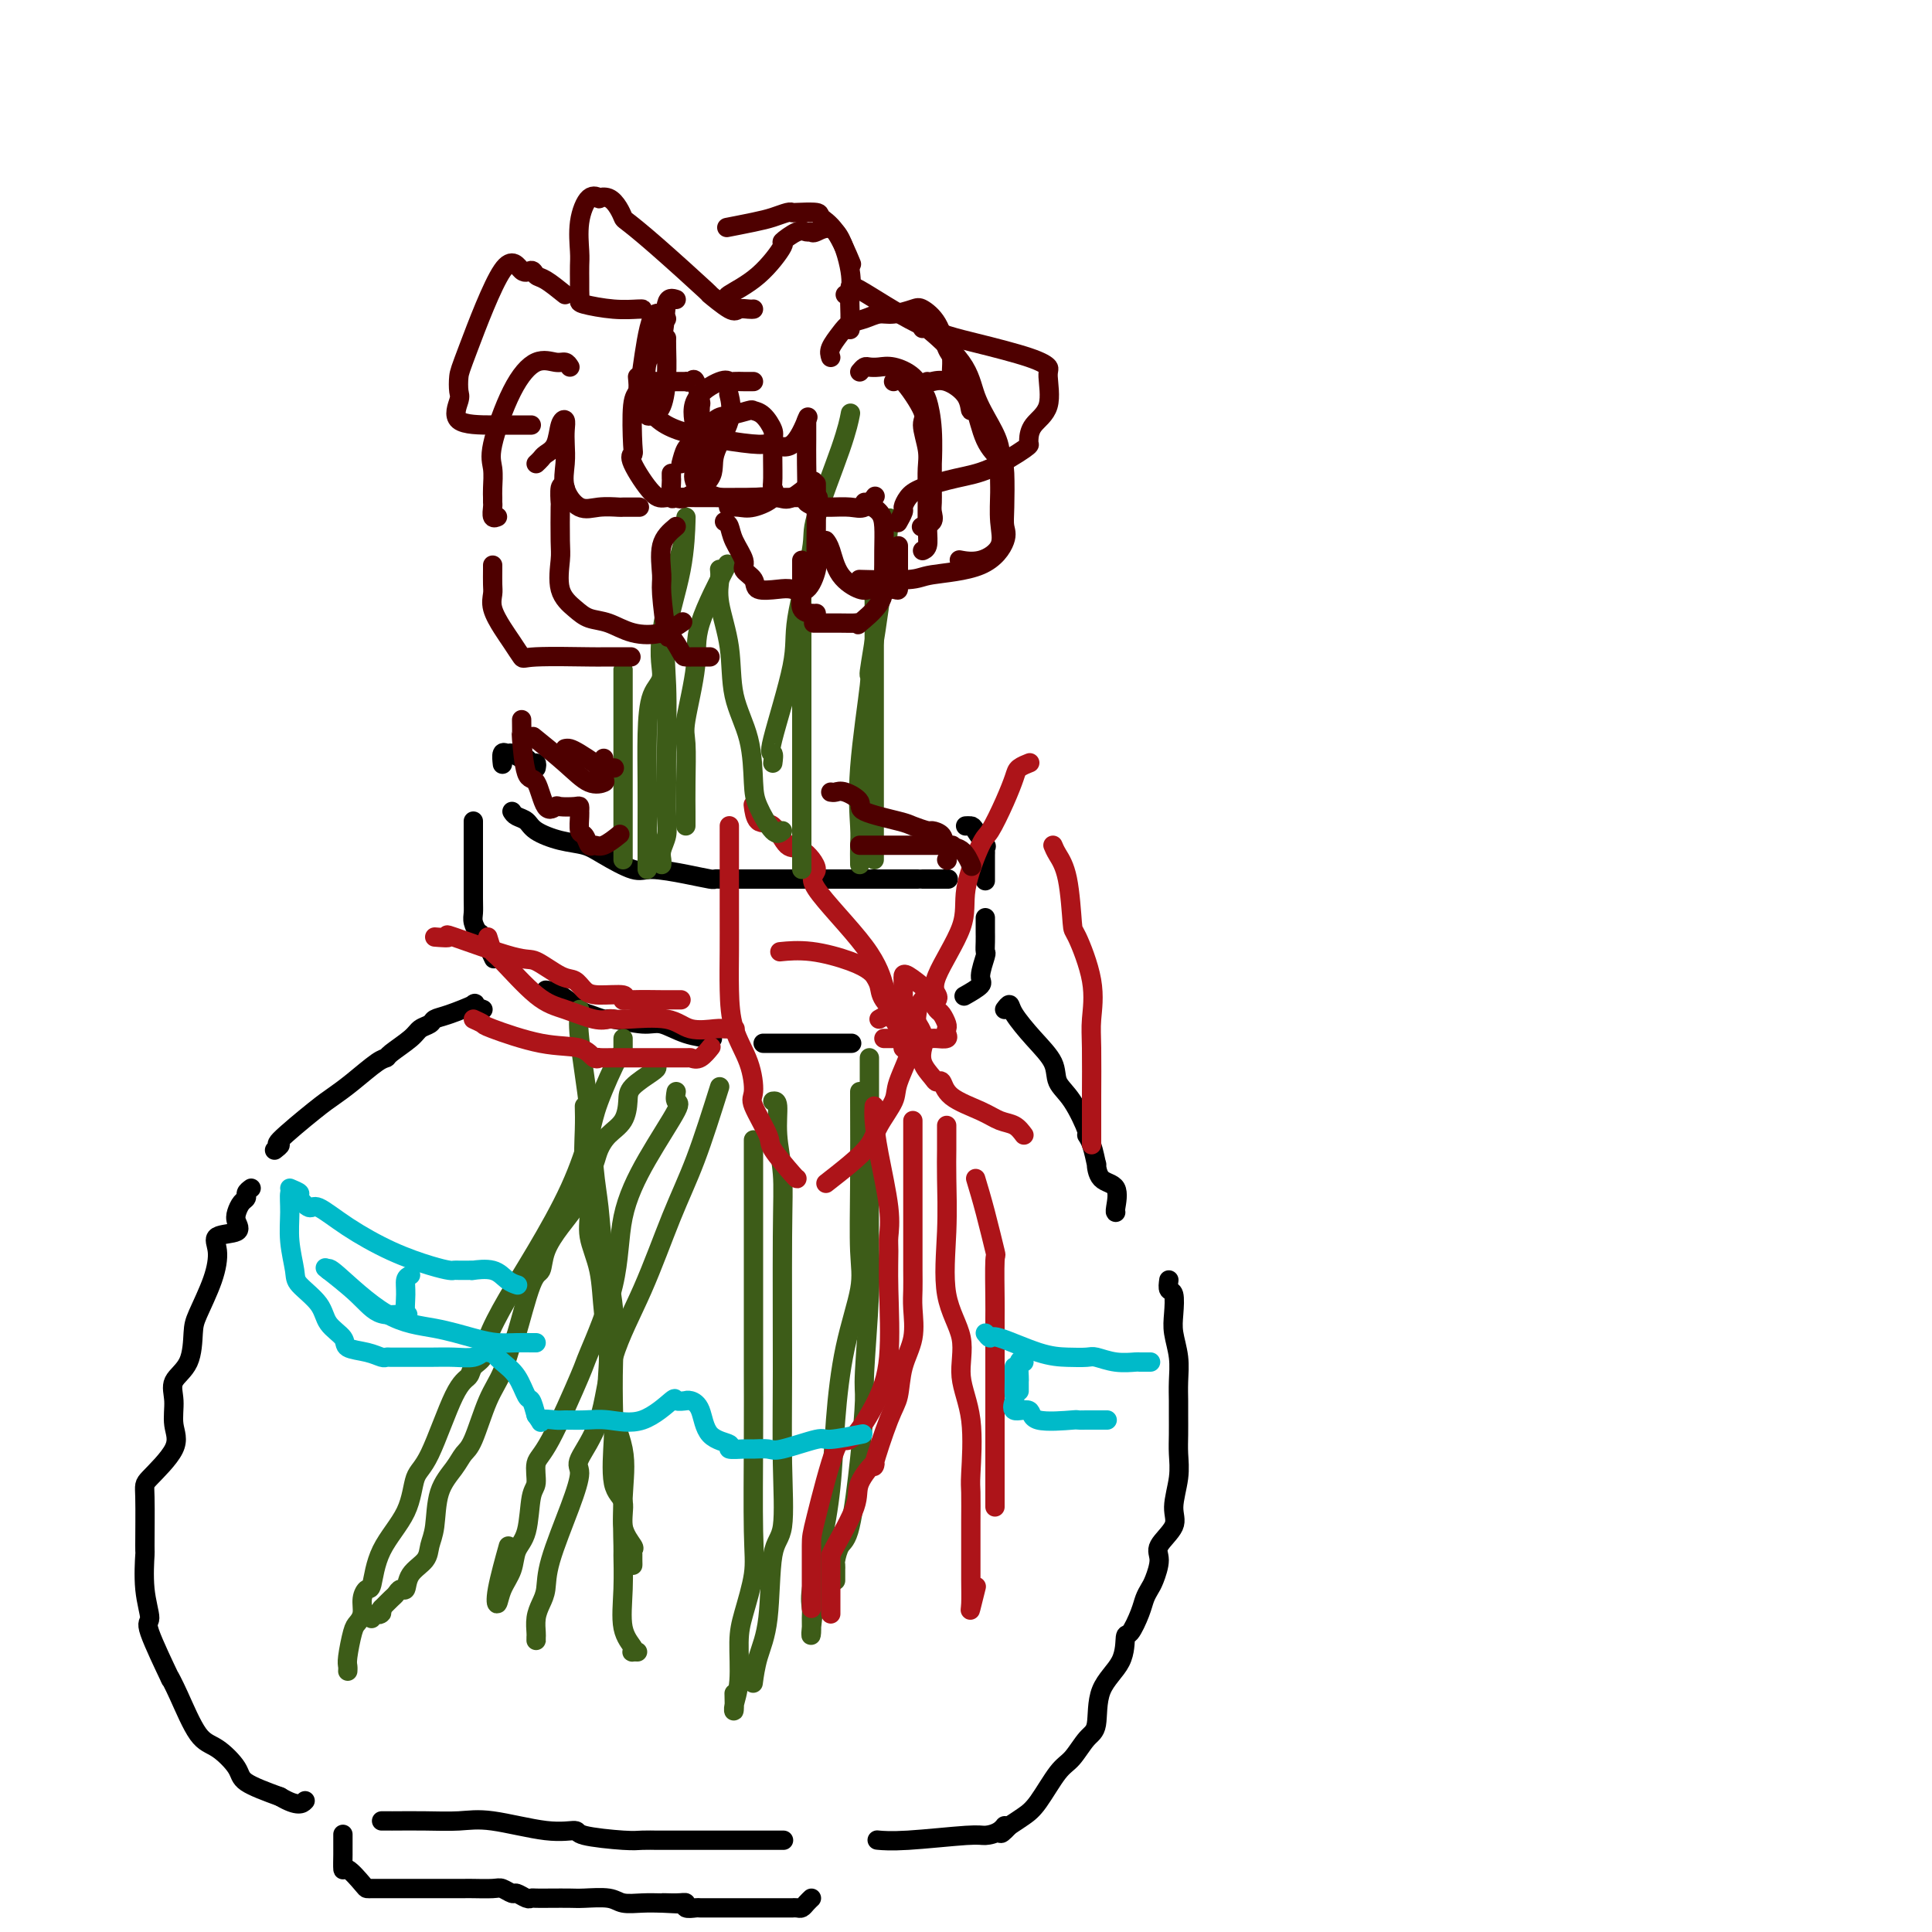 <svg viewBox='0 0 400 400' version='1.1' xmlns='http://www.w3.org/2000/svg' xmlns:xlink='http://www.w3.org/1999/xlink'><g fill='none' stroke='#000000' stroke-width='4' stroke-linecap='round' stroke-linejoin='round'><path d='M111,159c0.087,-0.455 0.174,-0.911 0,-1c-0.174,-0.089 -0.610,0.187 -1,0c-0.390,-0.187 -0.735,-0.837 -1,-1c-0.265,-0.163 -0.449,0.160 -1,0c-0.551,-0.160 -1.468,-0.802 -2,-1c-0.532,-0.198 -0.679,0.050 -1,0c-0.321,-0.050 -0.817,-0.398 -1,0c-0.183,0.398 -0.052,1.542 0,2c0.052,0.458 0.026,0.229 0,0'/><path d='M106,168c0.226,0.355 0.451,0.711 1,1c0.549,0.289 1.421,0.513 2,1c0.579,0.487 0.865,1.238 2,2c1.135,0.762 3.119,1.534 5,2c1.881,0.466 3.660,0.625 5,1c1.340,0.375 2.240,0.966 4,2c1.760,1.034 4.380,2.512 6,3c1.620,0.488 2.240,-0.013 4,0c1.760,0.013 4.659,0.539 7,1c2.341,0.461 4.125,0.855 5,1c0.875,0.145 0.840,0.039 1,0c0.160,-0.039 0.515,-0.010 2,0c1.485,0.010 4.100,0.003 6,0c1.900,-0.003 3.086,-0.001 4,0c0.914,0.001 1.555,0.000 4,0c2.445,-0.000 6.694,-0.000 10,0c3.306,0.000 5.670,0.000 8,0c2.330,-0.000 4.627,-0.000 6,0c1.373,0.000 1.821,0.000 2,0c0.179,-0.000 0.090,-0.000 0,0'/><path d='M191,182c0.511,0.000 1.022,0.000 2,0c0.978,0.000 2.422,0.000 3,0c0.578,0.000 0.289,0.000 0,0'/><path d='M204,182c0.000,0.316 0.000,0.632 0,0c-0.000,-0.632 -0.001,-2.212 0,-3c0.001,-0.788 0.002,-0.783 0,-1c-0.002,-0.217 -0.007,-0.657 0,-1c0.007,-0.343 0.027,-0.589 0,-1c-0.027,-0.411 -0.102,-0.986 0,-1c0.102,-0.014 0.381,0.532 0,0c-0.381,-0.532 -1.423,-2.143 -2,-3c-0.577,-0.857 -0.691,-0.962 -1,-1c-0.309,-0.038 -0.814,-0.010 -1,0c-0.186,0.010 -0.053,0.003 0,0c0.053,-0.003 0.027,-0.001 0,0'/><path d='M98,170c0.000,0.493 0.000,0.985 0,2c-0.000,1.015 -0.000,2.551 0,3c0.000,0.449 0.000,-0.189 0,0c-0.000,0.189 -0.001,1.205 0,2c0.001,0.795 0.004,1.369 0,3c-0.004,1.631 -0.013,4.318 0,6c0.013,1.682 0.049,2.361 0,3c-0.049,0.639 -0.185,1.240 0,2c0.185,0.760 0.689,1.678 1,2c0.311,0.322 0.430,0.048 1,1c0.570,0.952 1.591,3.129 2,4c0.409,0.871 0.204,0.435 0,0'/><path d='M204,190c0.001,0.777 0.001,1.553 0,2c-0.001,0.447 -0.005,0.564 0,1c0.005,0.436 0.018,1.190 0,2c-0.018,0.810 -0.069,1.674 0,2c0.069,0.326 0.256,0.112 0,1c-0.256,0.888 -0.955,2.877 -1,4c-0.045,1.123 0.565,1.379 0,2c-0.565,0.621 -2.304,1.606 -3,2c-0.696,0.394 -0.348,0.197 0,0'/><path d='M113,205c0.853,0.104 1.705,0.209 3,1c1.295,0.791 3.032,2.269 4,3c0.968,0.731 1.167,0.716 2,1c0.833,0.284 2.300,0.867 3,1c0.700,0.133 0.633,-0.185 2,0c1.367,0.185 4.167,0.873 6,1c1.833,0.127 2.697,-0.306 4,0c1.303,0.306 3.043,1.352 5,2c1.957,0.648 4.131,0.900 5,1c0.869,0.100 0.435,0.050 0,0'/><path d='M158,216c0.253,0.000 0.505,0.000 1,0c0.495,0.000 1.231,0.000 2,0c0.769,-0.000 1.571,0.000 2,0c0.429,0.000 0.485,0.000 1,0c0.515,0.000 1.487,0.000 2,0c0.513,0.000 0.565,0.000 1,0c0.435,0.000 1.252,0.000 2,0c0.748,0.000 1.427,0.000 2,0c0.573,0.000 1.039,0.000 2,0c0.961,0.000 2.417,0.000 3,0c0.583,0.000 0.291,0.000 0,0'/><path d='M100,209c-0.974,-0.368 -1.948,-0.737 -2,-1c-0.052,-0.263 0.817,-0.422 0,0c-0.817,0.422 -3.319,1.424 -5,2c-1.681,0.576 -2.542,0.725 -3,1c-0.458,0.275 -0.514,0.676 -1,1c-0.486,0.324 -1.402,0.571 -2,1c-0.598,0.429 -0.880,1.042 -2,2c-1.120,0.958 -3.080,2.263 -4,3c-0.920,0.737 -0.801,0.907 -1,1c-0.199,0.093 -0.717,0.110 -2,1c-1.283,0.890 -3.330,2.654 -5,4c-1.670,1.346 -2.963,2.273 -4,3c-1.037,0.727 -1.819,1.253 -4,3c-2.181,1.747 -5.760,4.716 -7,6c-1.240,1.284 -0.142,0.884 0,1c0.142,0.116 -0.674,0.747 -1,1c-0.326,0.253 -0.163,0.126 0,0'/><path d='M52,246c-0.445,0.327 -0.891,0.654 -1,1c-0.109,0.346 0.118,0.713 0,1c-0.118,0.287 -0.583,0.496 -1,1c-0.417,0.504 -0.787,1.305 -1,2c-0.213,0.695 -0.268,1.285 0,2c0.268,0.715 0.860,1.557 0,2c-0.860,0.443 -3.173,0.489 -4,1c-0.827,0.511 -0.170,1.487 0,3c0.170,1.513 -0.148,3.563 -1,6c-0.852,2.437 -2.238,5.263 -3,7c-0.762,1.737 -0.899,2.386 -1,4c-0.101,1.614 -0.166,4.193 -1,6c-0.834,1.807 -2.438,2.841 -3,4c-0.562,1.159 -0.084,2.441 0,4c0.084,1.559 -0.226,3.393 0,5c0.226,1.607 0.989,2.985 0,5c-0.989,2.015 -3.730,4.665 -5,6c-1.270,1.335 -1.067,1.353 -1,4c0.067,2.647 -0.000,7.923 0,10c0.000,2.077 0.068,0.955 0,2c-0.068,1.045 -0.272,4.256 0,7c0.272,2.744 1.019,5.020 1,6c-0.019,0.980 -0.806,0.665 0,3c0.806,2.335 3.204,7.320 4,9c0.796,1.680 -0.011,0.057 0,0c0.011,-0.057 0.839,1.454 2,4c1.161,2.546 2.657,6.127 4,8c1.343,1.873 2.535,2.038 4,3c1.465,0.962 3.202,2.721 4,4c0.798,1.279 0.657,2.080 2,3c1.343,0.920 4.172,1.960 7,3'/><path d='M58,372c3.756,2.244 4.644,1.356 5,1c0.356,-0.356 0.178,-0.178 0,0'/><path d='M208,209c0.399,-0.531 0.798,-1.062 1,-1c0.202,0.062 0.206,0.716 1,2c0.794,1.284 2.378,3.199 4,5c1.622,1.801 3.281,3.487 4,5c0.719,1.513 0.497,2.854 1,4c0.503,1.146 1.732,2.099 3,4c1.268,1.901 2.574,4.752 3,6c0.426,1.248 -0.029,0.895 0,1c0.029,0.105 0.541,0.669 1,2c0.459,1.331 0.865,3.428 1,4c0.135,0.572 -0.002,-0.383 0,0c0.002,0.383 0.144,2.103 1,3c0.856,0.897 2.425,0.973 3,2c0.575,1.027 0.155,3.007 0,4c-0.155,0.993 -0.044,0.998 0,1c0.044,0.002 0.022,0.001 0,0'/><path d='M242,265c-0.111,0.829 -0.222,1.659 0,2c0.222,0.341 0.777,0.194 1,1c0.223,0.806 0.112,2.565 0,4c-0.112,1.435 -0.226,2.547 0,4c0.226,1.453 0.793,3.249 1,5c0.207,1.751 0.055,3.458 0,5c-0.055,1.542 -0.014,2.921 0,4c0.014,1.079 -0.001,1.860 0,3c0.001,1.140 0.017,2.639 0,4c-0.017,1.361 -0.069,2.584 0,4c0.069,1.416 0.258,3.024 0,5c-0.258,1.976 -0.962,4.319 -1,6c-0.038,1.681 0.589,2.702 0,4c-0.589,1.298 -2.396,2.875 -3,4c-0.604,1.125 -0.006,1.797 0,3c0.006,1.203 -0.579,2.936 -1,4c-0.421,1.064 -0.677,1.458 -1,2c-0.323,0.542 -0.713,1.232 -1,2c-0.287,0.768 -0.469,1.616 -1,3c-0.531,1.384 -1.409,3.306 -2,4c-0.591,0.694 -0.896,0.162 -1,1c-0.104,0.838 -0.009,3.047 -1,5c-0.991,1.953 -3.068,3.650 -4,6c-0.932,2.350 -0.717,5.354 -1,7c-0.283,1.646 -1.062,1.936 -2,3c-0.938,1.064 -2.036,2.904 -3,4c-0.964,1.096 -1.794,1.448 -3,3c-1.206,1.552 -2.786,4.302 -4,6c-1.214,1.698 -2.061,2.342 -3,3c-0.939,0.658 -1.969,1.329 -3,2'/><path d='M209,378c-2.994,3.205 -1.479,0.719 -1,0c0.479,-0.719 -0.079,0.329 -1,1c-0.921,0.671 -2.205,0.964 -3,1c-0.795,0.036 -1.100,-0.186 -4,0c-2.900,0.186 -8.396,0.781 -12,1c-3.604,0.219 -5.315,0.063 -6,0c-0.685,-0.063 -0.342,-0.031 0,0'/><path d='M79,377c0.304,0.000 0.607,0.001 1,0c0.393,-0.001 0.875,-0.002 1,0c0.125,0.002 -0.107,0.008 1,0c1.107,-0.008 3.551,-0.031 6,0c2.449,0.031 4.901,0.116 7,0c2.099,-0.116 3.843,-0.434 7,0c3.157,0.434 7.726,1.619 11,2c3.274,0.381 5.252,-0.041 6,0c0.748,0.041 0.267,0.547 2,1c1.733,0.453 5.681,0.853 8,1c2.319,0.147 3.010,0.039 4,0c0.990,-0.039 2.278,-0.011 3,0c0.722,0.011 0.878,0.003 2,0c1.122,-0.003 3.211,-0.001 5,0c1.789,0.001 3.279,0.000 5,0c1.721,-0.000 3.675,-0.000 5,0c1.325,0.000 2.023,0.000 3,0c0.977,-0.000 2.234,-0.000 3,0c0.766,0.000 1.040,0.000 1,0c-0.040,-0.000 -0.395,-0.000 0,0c0.395,0.000 1.542,0.000 2,0c0.458,-0.000 0.229,-0.000 0,0'/><path d='M71,380c-0.000,-0.197 -0.000,-0.395 0,0c0.000,0.395 0.001,1.381 0,2c-0.001,0.619 -0.004,0.870 0,1c0.004,0.130 0.014,0.140 0,1c-0.014,0.860 -0.054,2.570 0,3c0.054,0.430 0.201,-0.421 1,0c0.799,0.421 2.250,2.113 3,3c0.750,0.887 0.798,0.970 1,1c0.202,0.030 0.558,0.008 1,0c0.442,-0.008 0.970,-0.002 2,0c1.030,0.002 2.563,0.000 4,0c1.437,-0.000 2.777,0.000 4,0c1.223,-0.000 2.330,-0.001 4,0c1.670,0.001 3.905,0.004 5,0c1.095,-0.004 1.052,-0.016 2,0c0.948,0.016 2.888,0.061 4,0c1.112,-0.061 1.398,-0.226 2,0c0.602,0.226 1.522,0.845 2,1c0.478,0.155 0.514,-0.155 1,0c0.486,0.155 1.422,0.773 2,1c0.578,0.227 0.799,0.061 1,0c0.201,-0.061 0.382,-0.017 1,0c0.618,0.017 1.673,0.008 3,0c1.327,-0.008 2.928,-0.016 4,0c1.072,0.016 1.616,0.057 3,0c1.384,-0.057 3.608,-0.211 5,0c1.392,0.211 1.952,0.788 3,1c1.048,0.212 2.585,0.061 4,0c1.415,-0.061 2.707,-0.030 4,0'/><path d='M137,394c9.112,0.460 2.894,0.109 1,0c-1.894,-0.109 0.538,0.023 2,0c1.462,-0.023 1.954,-0.202 2,0c0.046,0.202 -0.355,0.786 0,1c0.355,0.214 1.466,0.057 2,0c0.534,-0.057 0.490,-0.015 1,0c0.510,0.015 1.572,0.004 2,0c0.428,-0.004 0.222,-0.001 1,0c0.778,0.001 2.541,0.000 3,0c0.459,-0.000 -0.387,-0.000 0,0c0.387,0.000 2.006,0.000 3,0c0.994,-0.000 1.364,-0.000 2,0c0.636,0.000 1.537,-0.000 2,0c0.463,0.000 0.487,0.000 1,0c0.513,-0.000 1.513,-0.000 2,0c0.487,0.000 0.459,0.001 1,0c0.541,-0.001 1.650,-0.003 2,0c0.350,0.003 -0.060,0.011 0,0c0.060,-0.011 0.591,-0.042 1,0c0.409,0.042 0.697,0.155 1,0c0.303,-0.155 0.620,-0.580 1,-1c0.380,-0.420 0.823,-0.834 1,-1c0.177,-0.166 0.089,-0.083 0,0'/></g>
<g fill='none' stroke='#3D5C18' stroke-width='4' stroke-linecap='round' stroke-linejoin='round'><path d='M129,215c0.003,1.389 0.005,2.777 0,3c-0.005,0.223 -0.019,-0.720 -1,1c-0.981,1.720 -2.929,6.102 -4,9c-1.071,2.898 -1.264,4.312 -2,7c-0.736,2.688 -2.013,6.649 -4,11c-1.987,4.351 -4.683,9.091 -7,13c-2.317,3.909 -4.255,6.987 -6,10c-1.745,3.013 -3.298,5.960 -4,8c-0.702,2.040 -0.554,3.173 -1,4c-0.446,0.827 -1.485,1.348 -2,2c-0.515,0.652 -0.505,1.435 -1,2c-0.495,0.565 -1.495,0.913 -3,4c-1.505,3.087 -3.517,8.912 -5,12c-1.483,3.088 -2.439,3.439 -3,5c-0.561,1.561 -0.729,4.332 -2,7c-1.271,2.668 -3.646,5.232 -5,8c-1.354,2.768 -1.686,5.739 -2,7c-0.314,1.261 -0.609,0.810 -1,1c-0.391,0.190 -0.879,1.021 -1,2c-0.121,0.979 0.125,2.108 0,3c-0.125,0.892 -0.622,1.549 -1,2c-0.378,0.451 -0.637,0.695 -1,2c-0.363,1.305 -0.829,3.669 -1,5c-0.171,1.331 -0.046,1.628 0,2c0.046,0.372 0.013,0.821 0,1c-0.013,0.179 -0.007,0.090 0,0'/><path d='M136,221c0.003,0.146 0.005,0.293 -1,1c-1.005,0.707 -3.019,1.975 -4,3c-0.981,1.025 -0.930,1.809 -1,3c-0.070,1.191 -0.259,2.790 -1,4c-0.741,1.210 -2.032,2.031 -3,3c-0.968,0.969 -1.613,2.085 -2,3c-0.387,0.915 -0.517,1.629 -1,3c-0.483,1.371 -1.319,3.397 -2,5c-0.681,1.603 -1.206,2.781 -2,4c-0.794,1.219 -1.855,2.479 -3,4c-1.145,1.521 -2.372,3.303 -3,5c-0.628,1.697 -0.657,3.311 -1,4c-0.343,0.689 -1.001,0.455 -2,3c-0.999,2.545 -2.340,7.869 -3,10c-0.660,2.131 -0.638,1.070 -1,2c-0.362,0.930 -1.107,3.851 -2,6c-0.893,2.149 -1.935,3.527 -3,6c-1.065,2.473 -2.155,6.041 -3,8c-0.845,1.959 -1.445,2.310 -2,3c-0.555,0.690 -1.064,1.721 -2,3c-0.936,1.279 -2.300,2.806 -3,5c-0.700,2.194 -0.737,5.055 -1,7c-0.263,1.945 -0.753,2.976 -1,4c-0.247,1.024 -0.251,2.043 -1,3c-0.749,0.957 -2.241,1.852 -3,3c-0.759,1.148 -0.783,2.548 -1,3c-0.217,0.452 -0.625,-0.044 -1,0c-0.375,0.044 -0.716,0.627 -1,1c-0.284,0.373 -0.510,0.535 -1,1c-0.490,0.465 -1.245,1.232 -2,2'/><path d='M79,333c-1.348,1.789 -0.217,1.263 0,1c0.217,-0.263 -0.480,-0.263 -1,0c-0.520,0.263 -0.863,0.789 -1,1c-0.137,0.211 -0.069,0.105 0,0'/><path d='M120,209c0.054,0.228 0.109,0.455 0,1c-0.109,0.545 -0.381,1.406 0,5c0.381,3.594 1.416,9.920 2,15c0.584,5.080 0.717,8.913 1,12c0.283,3.087 0.717,5.428 1,8c0.283,2.572 0.416,5.375 1,9c0.584,3.625 1.618,8.070 2,12c0.382,3.930 0.110,7.344 0,11c-0.110,3.656 -0.060,7.555 0,10c0.060,2.445 0.129,3.436 0,6c-0.129,2.564 -0.455,6.699 0,9c0.455,2.301 1.691,2.766 2,4c0.309,1.234 -0.310,3.236 0,5c0.310,1.764 1.547,3.288 2,4c0.453,0.712 0.121,0.611 0,1c-0.121,0.389 -0.033,1.269 0,2c0.033,0.731 0.009,1.312 0,1c-0.009,-0.312 -0.003,-1.518 0,-2c0.003,-0.482 0.001,-0.241 0,0'/><path d='M121,229c0.034,1.412 0.069,2.825 0,5c-0.069,2.175 -0.240,5.114 0,8c0.240,2.886 0.892,5.721 1,8c0.108,2.279 -0.328,4.002 0,6c0.328,1.998 1.420,4.271 2,7c0.580,2.729 0.649,5.914 1,9c0.351,3.086 0.984,6.072 1,9c0.016,2.928 -0.584,5.799 0,9c0.584,3.201 2.353,6.734 3,10c0.647,3.266 0.171,6.267 0,10c-0.171,3.733 -0.038,8.198 0,10c0.038,1.802 -0.018,0.942 0,2c0.018,1.058 0.109,4.035 0,7c-0.109,2.965 -0.418,5.919 0,8c0.418,2.081 1.562,3.290 2,4c0.438,0.710 0.169,0.922 0,1c-0.169,0.078 -0.238,0.021 0,0c0.238,-0.021 0.782,-0.006 1,0c0.218,0.006 0.109,0.003 0,0'/><path d='M140,226c-0.143,0.847 -0.286,1.695 0,2c0.286,0.305 1.001,0.069 0,2c-1.001,1.931 -3.717,6.030 -6,10c-2.283,3.970 -4.134,7.813 -5,12c-0.866,4.187 -0.748,8.719 -2,14c-1.252,5.281 -3.876,11.309 -5,14c-1.124,2.691 -0.749,2.043 -2,5c-1.251,2.957 -4.127,9.520 -6,13c-1.873,3.480 -2.744,3.879 -3,5c-0.256,1.121 0.101,2.964 0,4c-0.101,1.036 -0.661,1.267 -1,3c-0.339,1.733 -0.458,4.970 -1,7c-0.542,2.030 -1.506,2.852 -2,4c-0.494,1.148 -0.517,2.621 -1,4c-0.483,1.379 -1.425,2.662 -2,4c-0.575,1.338 -0.783,2.730 -1,3c-0.217,0.270 -0.443,-0.581 0,-3c0.443,-2.419 1.555,-6.405 2,-8c0.445,-1.595 0.222,-0.797 0,0'/><path d='M149,225c-1.684,5.346 -3.369,10.692 -5,15c-1.631,4.308 -3.209,7.578 -5,12c-1.791,4.422 -3.796,9.997 -6,15c-2.204,5.003 -4.608,9.434 -6,14c-1.392,4.566 -1.771,9.266 -3,13c-1.229,3.734 -3.309,6.502 -4,8c-0.691,1.498 0.008,1.727 0,3c-0.008,1.273 -0.724,3.589 -2,7c-1.276,3.411 -3.112,7.916 -4,11c-0.888,3.084 -0.826,4.748 -1,6c-0.174,1.252 -0.582,2.091 -1,3c-0.418,0.909 -0.844,1.886 -1,3c-0.156,1.114 -0.042,2.365 0,3c0.042,0.635 0.011,0.655 0,1c-0.011,0.345 -0.003,1.016 0,1c0.003,-0.016 0.001,-0.719 0,-1c-0.001,-0.281 -0.000,-0.141 0,0'/><path d='M156,236c-0.000,1.766 -0.000,3.533 0,5c0.000,1.467 0.000,2.635 0,4c-0.000,1.365 -0.001,2.927 0,9c0.001,6.073 0.002,16.659 0,22c-0.002,5.341 -0.007,5.439 0,8c0.007,2.561 0.026,7.584 0,14c-0.026,6.416 -0.097,14.224 0,19c0.097,4.776 0.362,6.519 0,9c-0.362,2.481 -1.351,5.701 -2,8c-0.649,2.299 -0.959,3.677 -1,6c-0.041,2.323 0.185,5.592 0,8c-0.185,2.408 -0.782,3.955 -1,5c-0.218,1.045 -0.059,1.589 0,1c0.059,-0.589 0.017,-2.311 0,-3c-0.017,-0.689 -0.008,-0.344 0,0'/><path d='M160,228c0.453,-0.068 0.906,-0.136 1,1c0.094,1.136 -0.172,3.476 0,6c0.172,2.524 0.780,5.233 1,8c0.220,2.767 0.052,5.593 0,13c-0.052,7.407 0.012,19.396 0,28c-0.012,8.604 -0.101,13.822 0,19c0.101,5.178 0.391,10.316 0,13c-0.391,2.684 -1.464,2.912 -2,6c-0.536,3.088 -0.535,9.034 -1,13c-0.465,3.966 -1.394,5.952 -2,8c-0.606,2.048 -0.887,4.156 -1,5c-0.113,0.844 -0.056,0.422 0,0'/><path d='M178,226c0.020,6.616 0.041,13.232 0,19c-0.041,5.768 -0.143,10.687 0,14c0.143,3.313 0.530,5.019 0,8c-0.530,2.981 -1.978,7.238 -3,12c-1.022,4.762 -1.619,10.028 -2,15c-0.381,4.972 -0.547,9.649 -1,14c-0.453,4.351 -1.193,8.377 -2,12c-0.807,3.623 -1.681,6.842 -2,9c-0.319,2.158 -0.082,3.256 0,4c0.082,0.744 0.008,1.133 0,2c-0.008,0.867 0.049,2.212 0,3c-0.049,0.788 -0.206,1.020 0,-1c0.206,-2.020 0.773,-6.291 1,-8c0.227,-1.709 0.113,-0.854 0,0'/><path d='M180,219c-0.000,1.698 -0.000,3.396 0,5c0.000,1.604 0.001,3.114 0,6c-0.001,2.886 -0.004,7.148 0,10c0.004,2.852 0.016,4.294 0,7c-0.016,2.706 -0.059,6.676 0,10c0.059,3.324 0.220,6.001 0,11c-0.220,4.999 -0.822,12.321 -1,16c-0.178,3.679 0.068,3.714 0,6c-0.068,2.286 -0.449,6.822 -1,12c-0.551,5.178 -1.272,11.000 -2,14c-0.728,3.000 -1.463,3.180 -2,4c-0.537,0.820 -0.876,2.280 -1,3c-0.124,0.720 -0.033,0.701 0,1c0.033,0.299 0.009,0.915 0,1c-0.009,0.085 -0.002,-0.362 0,0c0.002,0.362 0.001,1.532 0,2c-0.001,0.468 -0.000,0.234 0,0'/></g>
<g fill='none' stroke='#AD1419' stroke-width='4' stroke-linecap='round' stroke-linejoin='round'><path d='M182,211c0.716,-0.416 1.432,-0.832 2,-1c0.568,-0.168 0.989,-0.087 1,0c0.011,0.087 -0.389,0.181 0,1c0.389,0.819 1.568,2.364 2,3c0.432,0.636 0.116,0.364 0,1c-0.116,0.636 -0.031,2.180 0,2c0.031,-0.180 0.008,-2.085 0,-3c-0.008,-0.915 -0.002,-0.840 0,-1c0.002,-0.160 0.000,-0.554 0,-2c-0.000,-1.446 0.001,-3.945 0,-5c-0.001,-1.055 -0.003,-0.667 0,-1c0.003,-0.333 0.011,-1.388 0,-2c-0.011,-0.612 -0.041,-0.780 0,-1c0.041,-0.220 0.155,-0.491 1,0c0.845,0.491 2.423,1.746 4,3'/><path d='M192,205c0.951,0.650 0.829,1.273 1,2c0.171,0.727 0.634,1.556 1,2c0.366,0.444 0.636,0.501 1,1c0.364,0.499 0.823,1.440 1,2c0.177,0.560 0.073,0.738 0,1c-0.073,0.262 -0.115,0.606 0,1c0.115,0.394 0.388,0.838 0,1c-0.388,0.162 -1.437,0.044 -2,0c-0.563,-0.044 -0.641,-0.012 -1,0c-0.359,0.012 -0.999,0.003 -2,0c-1.001,-0.003 -2.363,-0.001 -3,0c-0.637,0.001 -0.549,0.000 -1,0c-0.451,-0.000 -1.440,-0.000 -2,0c-0.560,0.000 -0.689,0.000 -1,0c-0.311,-0.000 -0.803,-0.000 -1,0c-0.197,0.000 -0.098,0.000 0,0'/><path d='M187,209c0.398,0.326 0.796,0.652 1,1c0.204,0.348 0.213,0.718 0,1c-0.213,0.282 -0.649,0.474 0,1c0.649,0.526 2.384,1.384 3,2c0.616,0.616 0.114,0.990 0,1c-0.114,0.010 0.162,-0.343 0,-1c-0.162,-0.657 -0.760,-1.616 -1,-2c-0.240,-0.384 -0.120,-0.192 0,0'/><path d='M187,211c-1.609,-1.413 -3.217,-2.826 -4,-4c-0.783,-1.174 -0.740,-2.110 -1,-3c-0.260,-0.890 -0.822,-1.735 -1,-2c-0.178,-0.265 0.029,0.048 0,0c-0.029,-0.048 -0.292,-0.458 -1,-1c-0.708,-0.542 -1.860,-1.218 -4,-2c-2.140,-0.782 -5.269,-1.672 -8,-2c-2.731,-0.328 -5.066,-0.094 -6,0c-0.934,0.094 -0.467,0.047 0,0'/><path d='M184,206c-0.278,-0.280 -0.556,-0.559 -1,-2c-0.444,-1.441 -1.052,-4.042 -4,-8c-2.948,-3.958 -8.234,-9.271 -10,-12c-1.766,-2.729 -0.010,-2.872 0,-4c0.010,-1.128 -1.724,-3.242 -3,-4c-1.276,-0.758 -2.093,-0.162 -3,-1c-0.907,-0.838 -1.903,-3.111 -3,-4c-1.097,-0.889 -2.295,-0.393 -3,-1c-0.705,-0.607 -0.916,-2.316 -1,-3c-0.084,-0.684 -0.042,-0.342 0,0'/><path d='M151,171c0.001,-0.095 0.001,-0.191 0,3c-0.001,3.191 -0.004,9.667 0,14c0.004,4.333 0.016,6.523 0,9c-0.016,2.477 -0.060,5.240 0,8c0.060,2.760 0.224,5.517 1,8c0.776,2.483 2.166,4.693 3,7c0.834,2.307 1.113,4.713 1,6c-0.113,1.287 -0.619,1.455 0,3c0.619,1.545 2.362,4.466 3,6c0.638,1.534 0.171,1.679 1,3c0.829,1.321 2.954,3.817 4,5c1.046,1.183 1.013,1.052 1,1c-0.013,-0.052 -0.007,-0.026 0,0'/><path d='M171,245c1.697,-1.323 3.394,-2.647 5,-4c1.606,-1.353 3.121,-2.737 4,-4c0.879,-1.263 1.124,-2.407 2,-4c0.876,-1.593 2.385,-3.635 3,-5c0.615,-1.365 0.337,-2.054 1,-4c0.663,-1.946 2.269,-5.148 3,-8c0.731,-2.852 0.588,-5.352 1,-7c0.412,-1.648 1.380,-2.444 2,-3c0.620,-0.556 0.891,-0.873 1,-1c0.109,-0.127 0.054,-0.063 0,0'/><path d='M194,207c0.149,-0.227 0.299,-0.453 0,-1c-0.299,-0.547 -1.045,-1.413 0,-4c1.045,-2.587 3.883,-6.893 5,-10c1.117,-3.107 0.513,-5.014 1,-8c0.487,-2.986 2.066,-7.052 3,-9c0.934,-1.948 1.224,-1.780 2,-3c0.776,-1.220 2.037,-3.830 3,-6c0.963,-2.170 1.629,-3.901 2,-5c0.371,-1.099 0.446,-1.565 1,-2c0.554,-0.435 1.587,-0.839 2,-1c0.413,-0.161 0.207,-0.081 0,0'/><path d='M218,175c0.225,0.543 0.450,1.087 1,2c0.550,0.913 1.426,2.197 2,5c0.574,2.803 0.847,7.125 1,9c0.153,1.875 0.184,1.301 1,3c0.816,1.699 2.415,5.670 3,9c0.585,3.330 0.157,6.020 0,8c-0.157,1.980 -0.042,3.251 0,6c0.042,2.749 0.011,6.975 0,10c-0.011,3.025 -0.003,4.849 0,6c0.003,1.151 0.001,1.628 0,2c-0.001,0.372 -0.000,0.639 0,1c0.000,0.361 0.000,0.818 0,1c-0.000,0.182 -0.000,0.091 0,0'/><path d='M212,235c-0.582,-0.775 -1.164,-1.550 -2,-2c-0.836,-0.450 -1.926,-0.575 -3,-1c-1.074,-0.425 -2.132,-1.149 -4,-2c-1.868,-0.851 -4.547,-1.830 -6,-3c-1.453,-1.170 -1.682,-2.530 -2,-3c-0.318,-0.470 -0.725,-0.048 -1,0c-0.275,0.048 -0.417,-0.278 -1,-1c-0.583,-0.722 -1.606,-1.840 -2,-3c-0.394,-1.160 -0.157,-2.363 0,-3c0.157,-0.637 0.235,-0.710 0,-1c-0.235,-0.290 -0.781,-0.797 -1,-1c-0.219,-0.203 -0.109,-0.101 0,0'/><path d='M101,194c0.371,1.234 0.742,2.468 1,3c0.258,0.532 0.402,0.363 2,2c1.598,1.637 4.651,5.079 7,7c2.349,1.921 3.993,2.319 6,3c2.007,0.681 4.378,1.645 6,2c1.622,0.355 2.494,0.103 3,0c0.506,-0.103 0.647,-0.056 1,0c0.353,0.056 0.920,0.120 3,0c2.080,-0.120 5.675,-0.424 8,0c2.325,0.424 3.380,1.578 5,2c1.620,0.422 3.805,0.113 5,0c1.195,-0.113 1.399,-0.030 2,0c0.601,0.030 1.600,0.009 2,0c0.400,-0.009 0.200,-0.004 0,0'/><path d='M90,194c1.488,0.119 2.975,0.239 3,0c0.025,-0.239 -1.413,-0.836 1,0c2.413,0.836 8.677,3.106 12,4c3.323,0.894 3.706,0.412 5,1c1.294,0.588 3.500,2.248 5,3c1.500,0.752 2.292,0.598 3,1c0.708,0.402 1.330,1.362 2,2c0.670,0.638 1.389,0.956 3,1c1.611,0.044 4.115,-0.184 5,0c0.885,0.184 0.153,0.781 0,1c-0.153,0.219 0.274,0.059 2,0c1.726,-0.059 4.750,-0.016 6,0c1.250,0.016 0.727,0.004 1,0c0.273,-0.004 1.343,-0.001 2,0c0.657,0.001 0.902,0.000 1,0c0.098,-0.000 0.049,-0.000 0,0'/><path d='M98,211c0.863,0.397 1.726,0.793 2,1c0.274,0.207 -0.041,0.223 2,1c2.041,0.777 6.439,2.313 10,3c3.561,0.687 6.284,0.524 8,1c1.716,0.476 2.425,1.592 3,2c0.575,0.408 1.018,0.109 1,0c-0.018,-0.109 -0.495,-0.029 0,0c0.495,0.029 1.962,0.008 3,0c1.038,-0.008 1.648,-0.002 3,0c1.352,0.002 3.445,0.001 5,0c1.555,-0.001 2.571,-0.000 3,0c0.429,0.000 0.269,0.000 1,0c0.731,-0.000 2.352,-0.000 3,0c0.648,0.000 0.324,0.000 0,0'/><path d='M143,219c0.622,0.222 1.244,0.444 2,0c0.756,-0.444 1.644,-1.556 2,-2c0.356,-0.444 0.178,-0.222 0,0'/><path d='M181,229c-0.052,0.764 -0.105,1.528 0,3c0.105,1.472 0.367,3.652 1,7c0.633,3.348 1.635,7.862 2,11c0.365,3.138 0.091,4.898 0,6c-0.091,1.102 0.001,1.545 0,3c-0.001,1.455 -0.095,3.922 0,8c0.095,4.078 0.379,9.768 0,14c-0.379,4.232 -1.422,7.005 -3,10c-1.578,2.995 -3.691,6.211 -5,7c-1.309,0.789 -1.815,-0.849 -3,2c-1.185,2.849 -3.050,10.185 -4,14c-0.950,3.815 -0.987,4.108 -1,6c-0.013,1.892 -0.004,5.383 0,7c0.004,1.617 0.001,1.361 0,2c-0.001,0.639 -0.000,2.172 0,3c0.000,0.828 0.000,0.951 0,1c-0.000,0.049 -0.000,0.025 0,0'/><path d='M189,232c0.000,1.204 0.000,2.408 0,5c-0.000,2.592 -0.001,6.571 0,10c0.001,3.429 0.002,6.306 0,9c-0.002,2.694 -0.007,5.205 0,7c0.007,1.795 0.028,2.876 0,4c-0.028,1.124 -0.103,2.293 0,4c0.103,1.707 0.383,3.953 0,6c-0.383,2.047 -1.430,3.897 -2,6c-0.570,2.103 -0.661,4.460 -1,6c-0.339,1.540 -0.924,2.262 -2,5c-1.076,2.738 -2.642,7.490 -3,9c-0.358,1.510 0.493,-0.222 0,0c-0.493,0.222 -2.328,2.398 -3,4c-0.672,1.602 -0.180,2.628 -1,5c-0.820,2.372 -2.952,6.088 -4,8c-1.048,1.912 -1.013,2.020 -1,2c0.013,-0.020 0.003,-0.170 0,1c-0.003,1.170 -0.001,3.658 0,5c0.001,1.342 0.000,1.536 0,2c-0.000,0.464 -0.000,1.196 0,2c0.000,0.804 0.000,1.678 0,2c-0.000,0.322 -0.000,0.092 0,0c0.000,-0.092 0.000,-0.046 0,0'/><path d='M196,233c0.007,1.678 0.014,3.356 0,5c-0.014,1.644 -0.048,3.256 0,6c0.048,2.744 0.178,6.622 0,11c-0.178,4.378 -0.664,9.257 0,13c0.664,3.743 2.479,6.350 3,9c0.521,2.650 -0.253,5.342 0,8c0.253,2.658 1.532,5.282 2,9c0.468,3.718 0.125,8.531 0,11c-0.125,2.469 -0.033,2.594 0,4c0.033,1.406 0.008,4.094 0,6c-0.008,1.906 0.002,3.032 0,5c-0.002,1.968 -0.014,4.779 0,7c0.014,2.221 0.055,3.853 0,5c-0.055,1.147 -0.207,1.809 0,1c0.207,-0.809 0.773,-3.088 1,-4c0.227,-0.912 0.113,-0.456 0,0'/><path d='M202,244c0.619,2.053 1.238,4.106 2,7c0.762,2.894 1.668,6.627 2,8c0.332,1.373 0.089,0.384 0,2c-0.089,1.616 -0.024,5.838 0,8c0.024,2.162 0.006,2.266 0,4c-0.006,1.734 -0.002,5.099 0,8c0.002,2.901 0.000,5.338 0,8c-0.000,2.662 -0.000,5.551 0,8c0.000,2.449 0.000,4.460 0,6c-0.000,1.540 -0.000,2.609 0,4c0.000,1.391 0.000,3.105 0,4c-0.000,0.895 -0.000,0.972 0,1c0.000,0.028 0.000,0.008 0,0c-0.000,-0.008 -0.000,-0.004 0,0'/></g>
<g fill='none' stroke='#3D5C18' stroke-width='4' stroke-linecap='round' stroke-linejoin='round'><path d='M129,178c0.000,-1.043 0.000,-2.085 0,-3c0.000,-0.915 0.000,-1.702 0,-4c0.000,-2.298 0.000,-6.108 0,-9c-0.000,-2.892 0.000,-4.868 0,-9c0.000,-4.132 0.000,-10.420 0,-13c0.000,-2.580 0.000,-1.451 0,-1c0.000,0.451 0.000,0.226 0,0'/><path d='M137,179c0.030,-0.268 0.061,-0.535 0,-1c-0.061,-0.465 -0.213,-1.127 0,-2c0.213,-0.873 0.790,-1.955 1,-3c0.210,-1.045 0.054,-2.051 0,-4c-0.054,-1.949 -0.004,-4.841 0,-7c0.004,-2.159 -0.037,-3.585 0,-7c0.037,-3.415 0.154,-8.818 0,-13c-0.154,-4.182 -0.577,-7.141 0,-11c0.577,-3.859 2.155,-8.616 3,-13c0.845,-4.384 0.956,-8.395 1,-10c0.044,-1.605 0.022,-0.802 0,0'/><path d='M134,180c0.001,-0.260 0.002,-0.520 0,-2c-0.002,-1.480 -0.006,-4.179 0,-7c0.006,-2.821 0.022,-5.764 0,-9c-0.022,-3.236 -0.082,-6.765 0,-10c0.082,-3.235 0.307,-6.176 1,-8c0.693,-1.824 1.856,-2.530 2,-4c0.144,-1.470 -0.730,-3.703 0,-9c0.730,-5.297 3.066,-13.656 4,-17c0.934,-3.344 0.467,-1.672 0,0'/><path d='M162,172c-0.534,0.473 -1.068,0.945 -2,0c-0.932,-0.945 -2.262,-3.309 -3,-5c-0.738,-1.691 -0.885,-2.710 -1,-5c-0.115,-2.290 -0.199,-5.852 -1,-9c-0.801,-3.148 -2.320,-5.880 -3,-9c-0.680,-3.120 -0.522,-6.626 -1,-10c-0.478,-3.374 -1.592,-6.616 -2,-9c-0.408,-2.384 -0.110,-3.911 0,-5c0.110,-1.089 0.031,-1.740 0,-2c-0.031,-0.260 -0.016,-0.130 0,0'/><path d='M142,171c-0.001,-0.319 -0.002,-0.637 0,-1c0.002,-0.363 0.009,-0.770 0,-2c-0.009,-1.230 -0.032,-3.284 0,-6c0.032,-2.716 0.118,-6.096 0,-8c-0.118,-1.904 -0.440,-2.333 0,-5c0.440,-2.667 1.644,-7.570 2,-11c0.356,-3.430 -0.135,-5.385 1,-9c1.135,-3.615 3.896,-8.890 5,-11c1.104,-2.110 0.552,-1.055 0,0'/><path d='M178,179c-0.017,-1.465 -0.034,-2.930 0,-4c0.034,-1.070 0.120,-1.744 0,-4c-0.120,-2.256 -0.445,-6.092 0,-12c0.445,-5.908 1.661,-13.887 2,-17c0.339,-3.113 -0.198,-1.360 0,-3c0.198,-1.640 1.130,-6.672 2,-13c0.870,-6.328 1.677,-13.951 2,-17c0.323,-3.049 0.161,-1.525 0,0'/><path d='M166,180c0.000,-0.955 0.000,-1.910 0,-3c0.000,-1.090 0.000,-2.313 0,-6c0.000,-3.687 -0.000,-9.836 0,-14c0.000,-4.164 0.000,-6.342 0,-9c0.000,-2.658 0.000,-5.795 0,-10c0.000,-4.205 -0.000,-9.478 0,-13c0.000,-3.522 0.000,-5.292 0,-6c0.000,-0.708 0.000,-0.354 0,0'/><path d='M160,158c0.120,-0.908 0.240,-1.815 0,-2c-0.240,-0.185 -0.839,0.354 0,-3c0.839,-3.354 3.117,-10.601 4,-15c0.883,-4.399 0.370,-5.950 1,-10c0.630,-4.050 2.404,-10.599 3,-14c0.596,-3.401 0.016,-3.654 1,-7c0.984,-3.346 3.534,-9.785 5,-14c1.466,-4.215 1.847,-6.204 2,-7c0.153,-0.796 0.076,-0.398 0,0'/><path d='M181,178c0.000,-0.731 0.000,-1.462 0,-3c0.000,-1.538 0.000,-3.884 0,-6c0.000,-2.116 0.000,-4.001 0,-6c-0.000,-1.999 0.000,-4.110 0,-7c0.000,-2.890 0.000,-6.558 0,-10c0.000,-3.442 0.000,-6.657 0,-11c0.000,-4.343 0.000,-9.812 0,-12c0.000,-2.188 0.000,-1.094 0,0'/></g>
<g fill='none' stroke='#4E0000' stroke-width='4' stroke-linecap='round' stroke-linejoin='round'><path d='M118,76c-0.286,-0.450 -0.571,-0.900 -1,-1c-0.429,-0.100 -1.001,0.149 -2,0c-0.999,-0.149 -2.425,-0.696 -4,0c-1.575,0.696 -3.298,2.634 -5,6c-1.702,3.366 -3.384,8.159 -4,11c-0.616,2.841 -0.165,3.730 0,5c0.165,1.270 0.043,2.922 0,4c-0.043,1.078 -0.008,1.581 0,2c0.008,0.419 -0.012,0.753 0,1c0.012,0.247 0.055,0.406 0,1c-0.055,0.594 -0.207,1.621 0,2c0.207,0.379 0.773,0.108 1,0c0.227,-0.108 0.113,-0.054 0,0'/><path d='M111,96c0.364,-0.341 0.728,-0.681 1,-1c0.272,-0.319 0.451,-0.616 1,-1c0.549,-0.384 1.467,-0.855 2,-2c0.533,-1.145 0.679,-2.965 1,-4c0.321,-1.035 0.816,-1.286 1,-1c0.184,0.286 0.058,1.107 0,2c-0.058,0.893 -0.047,1.857 0,3c0.047,1.143 0.129,2.464 0,4c-0.129,1.536 -0.468,3.287 0,5c0.468,1.713 1.744,3.387 3,4c1.256,0.613 2.491,0.164 4,0c1.509,-0.164 3.291,-0.044 4,0c0.709,0.044 0.345,0.012 1,0c0.655,-0.012 2.330,-0.003 3,0c0.670,0.003 0.335,0.002 0,0'/><path d='M133,83c-0.055,-1.155 -0.111,-2.309 0,-3c0.111,-0.691 0.387,-0.917 1,-1c0.613,-0.083 1.561,-0.023 2,0c0.439,0.023 0.369,0.007 1,0c0.631,-0.007 1.961,-0.006 3,0c1.039,0.006 1.785,0.016 2,0c0.215,-0.016 -0.100,-0.060 0,0c0.100,0.060 0.615,0.223 1,0c0.385,-0.223 0.640,-0.831 1,0c0.360,0.831 0.825,3.102 1,4c0.175,0.898 0.061,0.423 0,1c-0.061,0.577 -0.068,2.206 0,4c0.068,1.794 0.211,3.752 0,5c-0.211,1.248 -0.774,1.785 -1,2c-0.226,0.215 -0.113,0.107 0,0'/><path d='M117,101c-0.422,-0.361 -0.845,-0.721 -1,0c-0.155,0.721 -0.044,2.524 0,3c0.044,0.476 0.021,-0.375 0,1c-0.021,1.375 -0.040,4.974 0,7c0.040,2.026 0.137,2.478 0,4c-0.137,1.522 -0.510,4.114 0,6c0.510,1.886 1.903,3.068 3,4c1.097,0.932 1.899,1.615 3,2c1.101,0.385 2.502,0.470 4,1c1.498,0.530 3.092,1.503 5,2c1.908,0.497 4.129,0.518 6,0c1.871,-0.518 3.392,-1.577 4,-2c0.608,-0.423 0.304,-0.212 0,0'/><path d='M141,96c0.301,-1.157 0.603,-2.314 1,-3c0.397,-0.686 0.890,-0.902 2,-2c1.110,-1.098 2.839,-3.078 4,-4c1.161,-0.922 1.755,-0.787 3,-1c1.245,-0.213 3.143,-0.774 4,-1c0.857,-0.226 0.675,-0.116 1,0c0.325,0.116 1.158,0.240 2,1c0.842,0.760 1.693,2.157 2,3c0.307,0.843 0.070,1.134 0,3c-0.070,1.866 0.028,5.309 0,7c-0.028,1.691 -0.183,1.630 0,2c0.183,0.370 0.704,1.171 0,2c-0.704,0.829 -2.632,1.686 -4,2c-1.368,0.314 -2.176,0.085 -3,0c-0.824,-0.085 -1.664,-0.024 -2,0c-0.336,0.024 -0.168,0.012 0,0'/><path d='M139,98c-0.007,0.402 -0.013,0.804 0,1c0.013,0.196 0.047,0.184 0,1c-0.047,0.816 -0.173,2.458 0,3c0.173,0.542 0.646,-0.016 1,0c0.354,0.016 0.589,0.606 2,0c1.411,-0.606 4.000,-2.408 5,-4c1.000,-1.592 0.412,-2.973 1,-5c0.588,-2.027 2.350,-4.700 3,-7c0.650,-2.300 0.186,-4.229 0,-5c-0.186,-0.771 -0.093,-0.386 0,0'/><path d='M151,62c-0.522,-0.148 -1.044,-0.296 0,-1c1.044,-0.704 3.656,-1.964 6,-4c2.344,-2.036 4.422,-4.847 5,-6c0.578,-1.153 -0.342,-0.647 0,-1c0.342,-0.353 1.946,-1.566 3,-2c1.054,-0.434 1.558,-0.090 2,0c0.442,0.090 0.822,-0.073 1,0c0.178,0.073 0.153,0.382 1,0c0.847,-0.382 2.567,-1.454 4,0c1.433,1.454 2.580,5.434 3,8c0.420,2.566 0.113,3.719 0,5c-0.113,1.281 -0.030,2.691 0,4c0.030,1.309 0.009,2.517 0,3c-0.009,0.483 -0.004,0.242 0,0'/><path d='M156,64c-0.222,0.027 -0.443,0.053 -1,0c-0.557,-0.053 -1.449,-0.187 -2,0c-0.551,0.187 -0.761,0.694 -2,0c-1.239,-0.694 -3.508,-2.591 -4,-3c-0.492,-0.409 0.794,0.669 -1,-1c-1.794,-1.669 -6.668,-6.087 -10,-9c-3.332,-2.913 -5.121,-4.322 -6,-5c-0.879,-0.678 -0.847,-0.626 -1,-1c-0.153,-0.374 -0.491,-1.176 -1,-2c-0.509,-0.824 -1.187,-1.672 -2,-2c-0.813,-0.328 -1.759,-0.138 -2,0c-0.241,0.138 0.223,0.224 0,0c-0.223,-0.224 -1.131,-0.758 -2,0c-0.869,0.758 -1.697,2.808 -2,5c-0.303,2.192 -0.081,4.528 0,6c0.081,1.472 0.021,2.082 0,3c-0.021,0.918 -0.002,2.145 0,3c0.002,0.855 -0.014,1.339 0,2c0.014,0.661 0.056,1.497 0,2c-0.056,0.503 -0.211,0.671 1,1c1.211,0.329 3.789,0.820 6,1c2.211,0.180 4.057,0.048 5,0c0.943,-0.048 0.984,-0.014 1,0c0.016,0.014 0.008,0.007 0,0'/><path d='M151,47c-0.467,0.091 -0.934,0.182 0,0c0.934,-0.182 3.269,-0.637 5,-1c1.731,-0.363 2.857,-0.634 4,-1c1.143,-0.366 2.304,-0.828 3,-1c0.696,-0.172 0.927,-0.055 1,0c0.073,0.055 -0.011,0.047 1,0c1.011,-0.047 3.119,-0.134 4,0c0.881,0.134 0.535,0.490 1,1c0.465,0.510 1.741,1.176 3,3c1.259,1.824 2.503,4.807 3,6c0.497,1.193 0.249,0.597 0,0'/><path d='M178,77c0.353,-0.420 0.707,-0.840 1,-1c0.293,-0.160 0.526,-0.061 1,0c0.474,0.061 1.187,0.083 2,0c0.813,-0.083 1.724,-0.270 3,0c1.276,0.270 2.916,0.996 4,2c1.084,1.004 1.611,2.285 2,3c0.389,0.715 0.640,0.863 1,2c0.360,1.137 0.829,3.263 1,6c0.171,2.737 0.045,6.084 0,7c-0.045,0.916 -0.010,-0.599 0,0c0.010,0.599 -0.005,3.313 0,5c0.005,1.687 0.029,2.347 0,3c-0.029,0.653 -0.111,1.299 0,2c0.111,0.701 0.414,1.458 0,2c-0.414,0.542 -1.547,0.869 -2,1c-0.453,0.131 -0.227,0.065 0,0'/><path d='M167,87c-0.001,0.726 -0.002,1.451 0,2c0.002,0.549 0.007,0.921 0,2c-0.007,1.079 -0.027,2.863 0,5c0.027,2.137 0.103,4.625 0,6c-0.103,1.375 -0.383,1.636 0,2c0.383,0.364 1.429,0.832 2,1c0.571,0.168 0.668,0.038 1,0c0.332,-0.038 0.898,0.018 2,0c1.102,-0.018 2.739,-0.108 4,0c1.261,0.108 2.147,0.414 3,0c0.853,-0.414 1.672,-1.547 2,-2c0.328,-0.453 0.164,-0.227 0,0'/><path d='M185,79c0.384,-0.622 0.768,-1.245 2,0c1.232,1.245 3.311,4.357 4,6c0.689,1.643 -0.012,1.818 0,3c0.012,1.182 0.736,3.371 1,5c0.264,1.629 0.067,2.699 0,4c-0.067,1.301 -0.004,2.832 0,5c0.004,2.168 -0.050,4.973 0,7c0.050,2.027 0.206,3.277 0,4c-0.206,0.723 -0.773,0.921 -1,1c-0.227,0.079 -0.113,0.040 0,0'/><path d='M192,79c0.198,0.064 0.395,0.127 1,0c0.605,-0.127 1.617,-0.446 3,0c1.383,0.446 3.137,1.656 4,3c0.863,1.344 0.834,2.820 1,3c0.166,0.180 0.528,-0.938 1,0c0.472,0.938 1.054,3.931 2,6c0.946,2.069 2.256,3.212 3,4c0.744,0.788 0.922,1.219 1,3c0.078,1.781 0.056,4.911 0,7c-0.056,2.089 -0.147,3.138 0,4c0.147,0.862 0.532,1.537 0,3c-0.532,1.463 -1.979,3.712 -5,5c-3.021,1.288 -7.614,1.613 -10,2c-2.386,0.387 -2.566,0.835 -5,1c-2.434,0.165 -7.124,0.047 -9,0c-1.876,-0.047 -0.938,-0.024 0,0'/><path d='M156,79c-0.363,-0.002 -0.727,-0.003 -1,0c-0.273,0.003 -0.456,0.011 -1,0c-0.544,-0.011 -1.448,-0.040 -2,0c-0.552,0.040 -0.750,0.149 -1,0c-0.250,-0.149 -0.551,-0.554 -2,0c-1.449,0.554 -4.048,2.069 -5,4c-0.952,1.931 -0.259,4.277 0,6c0.259,1.723 0.082,2.823 0,4c-0.082,1.177 -0.071,2.431 0,3c0.071,0.569 0.200,0.453 0,1c-0.200,0.547 -0.730,1.757 0,3c0.730,1.243 2.718,2.518 5,3c2.282,0.482 4.857,0.171 7,0c2.143,-0.171 3.853,-0.200 5,0c1.147,0.200 1.732,0.631 3,0c1.268,-0.631 3.219,-2.323 4,-3c0.781,-0.677 0.390,-0.338 0,0'/><path d='M172,74c-0.185,-0.560 -0.370,-1.121 0,-2c0.370,-0.879 1.294,-2.077 2,-3c0.706,-0.923 1.194,-1.571 2,-2c0.806,-0.429 1.930,-0.639 3,-1c1.070,-0.361 2.086,-0.875 3,-1c0.914,-0.125 1.726,0.138 3,0c1.274,-0.138 3.011,-0.677 4,-1c0.989,-0.323 1.232,-0.431 2,0c0.768,0.431 2.062,1.401 3,3c0.938,1.599 1.519,3.826 2,5c0.481,1.174 0.861,1.294 1,2c0.139,0.706 0.037,1.998 0,3c-0.037,1.002 -0.011,1.715 0,2c0.011,0.285 0.005,0.143 0,0'/><path d='M191,68c-0.299,-0.621 -0.598,-1.241 1,0c1.598,1.241 5.094,4.345 7,7c1.906,2.655 2.224,4.861 3,7c0.776,2.139 2.011,4.209 3,6c0.989,1.791 1.732,3.301 2,5c0.268,1.699 0.061,3.587 0,5c-0.061,1.413 0.025,2.350 0,4c-0.025,1.650 -0.161,4.011 0,6c0.161,1.989 0.621,3.605 0,5c-0.621,1.395 -2.321,2.568 -4,3c-1.679,0.432 -3.337,0.123 -4,0c-0.663,-0.123 -0.332,-0.062 0,0'/><path d='M166,116c0.004,1.472 0.008,2.944 0,4c-0.008,1.056 -0.026,1.694 0,2c0.026,0.306 0.098,0.278 0,1c-0.098,0.722 -0.366,2.193 0,3c0.366,0.807 1.366,0.948 2,1c0.634,0.052 0.902,0.014 1,0c0.098,-0.014 0.026,-0.004 0,0c-0.026,0.004 -0.008,0.001 0,0c0.008,-0.001 0.004,-0.001 0,0'/><path d='M140,109c-1.275,1.068 -2.550,2.136 -3,4c-0.450,1.864 -0.075,4.524 0,6c0.075,1.476 -0.149,1.769 0,4c0.149,2.231 0.673,6.402 1,8c0.327,1.598 0.458,0.624 1,1c0.542,0.376 1.494,2.101 2,3c0.506,0.899 0.567,0.973 1,1c0.433,0.027 1.240,0.007 2,0c0.760,-0.007 1.474,-0.002 2,0c0.526,0.002 0.865,0.001 1,0c0.135,-0.001 0.068,-0.000 0,0'/><path d='M102,117c0.003,0.127 0.007,0.253 0,1c-0.007,0.747 -0.024,2.114 0,3c0.024,0.886 0.091,1.292 0,2c-0.091,0.708 -0.339,1.717 0,3c0.339,1.283 1.265,2.841 2,4c0.735,1.159 1.278,1.918 2,3c0.722,1.082 1.624,2.486 2,3c0.376,0.514 0.228,0.138 3,0c2.772,-0.138 8.465,-0.037 11,0c2.535,0.037 1.913,0.010 3,0c1.087,-0.010 3.882,-0.003 5,0c1.118,0.003 0.559,0.001 0,0'/><path d='M117,61c-1.483,-1.194 -2.966,-2.387 -4,-3c-1.034,-0.613 -1.618,-0.645 -2,-1c-0.382,-0.355 -0.561,-1.033 -1,-1c-0.439,0.033 -1.137,0.775 -2,0c-0.863,-0.775 -1.890,-3.069 -4,0c-2.110,3.069 -5.303,11.502 -7,16c-1.697,4.498 -1.898,5.062 -2,6c-0.102,0.938 -0.105,2.251 0,3c0.105,0.749 0.319,0.933 0,2c-0.319,1.067 -1.171,3.018 0,4c1.171,0.982 4.365,0.995 7,1c2.635,0.005 4.709,0.001 6,0c1.291,-0.001 1.797,-0.000 2,0c0.203,0.000 0.101,0.000 0,0'/><path d='M132,78c0.111,1.156 0.223,2.311 0,3c-0.223,0.689 -0.779,0.910 -1,3c-0.221,2.090 -0.107,6.049 0,8c0.107,1.951 0.208,1.896 0,2c-0.208,0.104 -0.725,0.368 0,2c0.725,1.632 2.690,4.634 4,6c1.310,1.366 1.963,1.098 3,1c1.037,-0.098 2.457,-0.026 6,0c3.543,0.026 9.209,0.007 12,0c2.791,-0.007 2.706,-0.002 3,0c0.294,0.002 0.965,0.001 2,0c1.035,-0.001 2.432,-0.000 4,0c1.568,0.000 3.305,0.000 4,0c0.695,-0.000 0.347,-0.000 0,0'/><path d='M179,104c1.155,0.619 2.309,1.239 3,2c0.691,0.761 0.917,1.665 1,3c0.083,1.335 0.021,3.101 0,5c-0.021,1.899 -0.001,3.931 0,5c0.001,1.069 -0.016,1.176 0,2c0.016,0.824 0.065,2.364 -1,4c-1.065,1.636 -3.242,3.366 -4,4c-0.758,0.634 -0.095,0.170 0,0c0.095,-0.170 -0.377,-0.046 -1,0c-0.623,0.046 -1.399,0.012 -3,0c-1.601,-0.012 -4.029,-0.004 -5,0c-0.971,0.004 -0.486,0.002 0,0'/><path d='M150,108c0.374,0.191 0.749,0.382 1,1c0.251,0.618 0.379,1.661 1,3c0.621,1.339 1.734,2.972 2,4c0.266,1.028 -0.316,1.451 0,2c0.316,0.549 1.530,1.222 2,2c0.470,0.778 0.196,1.659 1,2c0.804,0.341 2.685,0.140 4,0c1.315,-0.140 2.065,-0.220 3,0c0.935,0.220 2.054,0.741 3,0c0.946,-0.741 1.717,-2.743 2,-4c0.283,-1.257 0.076,-1.770 0,-3c-0.076,-1.230 -0.020,-3.177 0,-6c0.020,-2.823 0.006,-6.521 0,-8c-0.006,-1.479 -0.003,-0.740 0,0'/><path d='M140,62c-0.823,-0.269 -1.646,-0.539 -2,1c-0.354,1.539 -0.239,4.885 -1,7c-0.761,2.115 -2.398,2.998 -3,5c-0.602,2.002 -0.169,5.122 0,7c0.169,1.878 0.073,2.514 0,3c-0.073,0.486 -0.125,0.821 0,1c0.125,0.179 0.426,0.202 1,0c0.574,-0.202 1.422,-0.629 2,-2c0.578,-1.371 0.887,-3.687 1,-6c0.113,-2.313 0.030,-4.623 0,-6c-0.030,-1.377 -0.009,-1.822 0,-2c0.009,-0.178 0.004,-0.089 0,0'/><path d='M138,66c-1.062,-0.993 -2.125,-1.987 -3,0c-0.875,1.987 -1.563,6.953 -2,10c-0.437,3.047 -0.624,4.174 0,6c0.624,1.826 2.060,4.351 5,6c2.940,1.649 7.384,2.423 11,3c3.616,0.577 6.406,0.956 8,1c1.594,0.044 1.994,-0.246 3,0c1.006,0.246 2.617,1.028 4,0c1.383,-1.028 2.538,-3.865 3,-5c0.462,-1.135 0.231,-0.567 0,0'/><path d='M175,61c0.484,-0.237 0.969,-0.475 1,-1c0.031,-0.525 -0.390,-1.339 2,0c2.390,1.339 7.592,4.830 12,7c4.408,2.170 8.021,3.017 12,4c3.979,0.983 8.324,2.100 11,3c2.676,0.900 3.684,1.582 4,2c0.316,0.418 -0.059,0.571 0,2c0.059,1.429 0.551,4.134 0,6c-0.551,1.866 -2.146,2.892 -3,4c-0.854,1.108 -0.968,2.296 -1,3c-0.032,0.704 0.017,0.923 0,1c-0.017,0.077 -0.101,0.013 0,0c0.101,-0.013 0.389,0.027 -1,1c-1.389,0.973 -4.453,2.881 -7,4c-2.547,1.119 -4.576,1.450 -7,2c-2.424,0.550 -5.242,1.317 -7,2c-1.758,0.683 -2.457,1.280 -3,2c-0.543,0.720 -0.929,1.564 -1,2c-0.071,0.436 0.173,0.463 0,1c-0.173,0.537 -0.764,1.582 -1,2c-0.236,0.418 -0.118,0.209 0,0'/><path d='M186,113c-0.001,1.086 -0.001,2.172 0,3c0.001,0.828 0.005,1.399 0,2c-0.005,0.601 -0.018,1.232 0,2c0.018,0.768 0.068,1.672 0,2c-0.068,0.328 -0.252,0.081 -1,0c-0.748,-0.081 -2.060,0.004 -3,0c-0.940,-0.004 -1.510,-0.096 -2,0c-0.490,0.096 -0.902,0.379 -2,0c-1.098,-0.379 -2.882,-1.421 -4,-3c-1.118,-1.579 -1.570,-3.694 -2,-5c-0.430,-1.306 -0.837,-1.802 -1,-2c-0.163,-0.198 -0.081,-0.099 0,0'/><path d='M117,155c0.279,-0.061 0.558,-0.121 1,0c0.442,0.121 1.049,0.425 2,1c0.951,0.575 2.248,1.422 3,2c0.752,0.578 0.958,0.887 1,1c0.042,0.113 -0.082,0.030 0,0c0.082,-0.030 0.368,-0.008 1,0c0.632,0.008 1.609,0.002 2,0c0.391,-0.002 0.195,-0.001 0,0'/><path d='M172,164c0.293,0.048 0.586,0.097 1,0c0.414,-0.097 0.949,-0.339 2,0c1.051,0.339 2.618,1.257 3,2c0.382,0.743 -0.421,1.309 1,2c1.421,0.691 5.068,1.508 7,2c1.932,0.492 2.151,0.661 3,1c0.849,0.339 2.328,0.848 3,1c0.672,0.152 0.538,-0.053 1,0c0.462,0.053 1.522,0.365 2,1c0.478,0.635 0.376,1.593 1,2c0.624,0.407 1.976,0.263 3,1c1.024,0.737 1.721,2.353 2,3c0.279,0.647 0.139,0.323 0,0'/><path d='M125,157c0.017,0.107 0.034,0.215 0,1c-0.034,0.785 -0.119,2.248 0,3c0.119,0.752 0.441,0.793 0,1c-0.441,0.207 -1.644,0.581 -3,0c-1.356,-0.581 -2.865,-2.118 -5,-4c-2.135,-1.882 -4.896,-4.109 -6,-5c-1.104,-0.891 -0.552,-0.445 0,0'/><path d='M108,149c0.017,1.362 0.035,2.723 0,3c-0.035,0.277 -0.121,-0.532 0,1c0.121,1.532 0.450,5.405 1,7c0.550,1.595 1.320,0.911 2,2c0.680,1.089 1.268,3.951 2,5c0.732,1.049 1.608,0.285 2,0c0.392,-0.285 0.301,-0.089 1,0c0.699,0.089 2.186,0.073 3,0c0.814,-0.073 0.953,-0.204 1,0c0.047,0.204 0.002,0.742 0,1c-0.002,0.258 0.041,0.237 0,1c-0.041,0.763 -0.164,2.312 0,3c0.164,0.688 0.615,0.517 1,1c0.385,0.483 0.703,1.621 1,2c0.297,0.379 0.575,-0.002 1,0c0.425,0.002 0.999,0.385 2,0c1.001,-0.385 2.429,-1.539 3,-2c0.571,-0.461 0.286,-0.231 0,0'/><path d='M178,175c0.606,0.000 1.213,0.000 2,0c0.787,0.000 1.756,0.000 2,0c0.244,0.000 -0.237,0.000 0,0c0.237,0.000 1.194,0.000 2,0c0.806,0.000 1.463,0.000 2,0c0.537,0.000 0.953,0.000 2,0c1.047,0.000 2.724,0.000 4,0c1.276,0.000 2.151,0.000 3,0c0.849,0.000 1.671,0.000 2,0c0.329,0.000 0.164,0.000 0,0'/><path d='M196,178c0.000,0.000 0.100,0.100 0.1,0.1'/></g>
<g fill='none' stroke='#00BAC9' stroke-width='4' stroke-linecap='round' stroke-linejoin='round'><path d='M61,247c-0.431,-0.315 -0.861,-0.630 -1,0c-0.139,0.630 0.015,2.205 0,4c-0.015,1.795 -0.199,3.810 0,6c0.199,2.190 0.783,4.554 1,6c0.217,1.446 0.069,1.974 1,3c0.931,1.026 2.941,2.551 4,4c1.059,1.449 1.166,2.823 2,4c0.834,1.177 2.395,2.158 3,3c0.605,0.842 0.255,1.546 1,2c0.745,0.454 2.585,0.657 4,1c1.415,0.343 2.404,0.824 3,1c0.596,0.176 0.798,0.047 1,0c0.202,-0.047 0.403,-0.012 1,0c0.597,0.012 1.589,-0.001 3,0c1.411,0.001 3.242,0.014 5,0c1.758,-0.014 3.442,-0.056 5,0c1.558,0.056 2.991,0.210 4,0c1.009,-0.210 1.596,-0.783 2,-1c0.404,-0.217 0.626,-0.079 1,0c0.374,0.079 0.902,0.099 1,0c0.098,-0.099 -0.234,-0.316 0,0c0.234,0.316 1.032,1.165 2,2c0.968,0.835 2.105,1.657 3,3c0.895,1.343 1.549,3.208 2,4c0.451,0.792 0.700,0.512 1,1c0.300,0.488 0.650,1.744 1,3'/><path d='M111,293c1.611,2.237 0.637,1.330 1,1c0.363,-0.330 2.061,-0.084 3,0c0.939,0.084 1.117,0.008 2,0c0.883,-0.008 2.469,0.054 4,0c1.531,-0.054 3.006,-0.225 5,0c1.994,0.225 4.505,0.845 7,0c2.495,-0.845 4.972,-3.155 6,-4c1.028,-0.845 0.608,-0.223 1,0c0.392,0.223 1.597,0.049 2,0c0.403,-0.049 0.005,0.028 0,0c-0.005,-0.028 0.385,-0.161 1,0c0.615,0.161 1.457,0.618 2,2c0.543,1.382 0.788,3.691 2,5c1.212,1.309 3.393,1.618 4,2c0.607,0.382 -0.358,0.836 0,1c0.358,0.164 2.040,0.036 3,0c0.960,-0.036 1.197,0.020 2,0c0.803,-0.020 2.171,-0.114 3,0c0.829,0.114 1.118,0.437 3,0c1.882,-0.437 5.355,-1.634 7,-2c1.645,-0.366 1.462,0.098 3,0c1.538,-0.098 4.799,-0.757 6,-1c1.201,-0.243 0.343,-0.069 0,0c-0.343,0.069 -0.172,0.035 0,0'/><path d='M210,283c0.000,0.316 0.001,0.633 0,1c-0.001,0.367 -0.003,0.786 0,1c0.003,0.214 0.012,0.223 0,1c-0.012,0.777 -0.045,2.321 0,3c0.045,0.679 0.167,0.494 0,1c-0.167,0.506 -0.624,1.705 0,2c0.624,0.295 2.330,-0.313 3,0c0.670,0.313 0.303,1.548 2,2c1.697,0.452 5.458,0.121 7,0c1.542,-0.121 0.865,-0.032 1,0c0.135,0.032 1.080,0.009 2,0c0.920,-0.009 1.814,-0.002 2,0c0.186,0.002 -0.334,0.001 0,0c0.334,-0.001 1.524,-0.000 2,0c0.476,0.000 0.238,0.000 0,0'/><path d='M60,246c0.899,0.376 1.797,0.753 2,1c0.203,0.247 -0.290,0.366 0,1c0.290,0.634 1.365,1.784 2,2c0.635,0.216 0.832,-0.502 2,0c1.168,0.502 3.307,2.226 6,4c2.693,1.774 5.939,3.600 9,5c3.061,1.400 5.937,2.375 8,3c2.063,0.625 3.314,0.899 4,1c0.686,0.101 0.807,0.027 1,0c0.193,-0.027 0.457,-0.009 1,0c0.543,0.009 1.367,0.009 2,0c0.633,-0.009 1.077,-0.027 1,0c-0.077,0.027 -0.675,0.098 0,0c0.675,-0.098 2.624,-0.367 4,0c1.376,0.367 2.178,1.368 3,2c0.822,0.632 1.663,0.895 2,1c0.337,0.105 0.168,0.053 0,0'/><path d='M204,276c0.398,0.506 0.796,1.011 1,1c0.204,-0.011 0.213,-0.540 2,0c1.787,0.540 5.352,2.148 8,3c2.648,0.852 4.381,0.946 6,1c1.619,0.054 3.125,0.067 4,0c0.875,-0.067 1.117,-0.214 2,0c0.883,0.214 2.405,0.789 4,1c1.595,0.211 3.263,0.056 4,0c0.737,-0.056 0.545,-0.015 1,0c0.455,0.015 1.559,0.004 2,0c0.441,-0.004 0.221,-0.002 0,0'/><path d='M85,264c-0.432,0.206 -0.863,0.412 -1,1c-0.137,0.588 0.021,1.559 0,3c-0.021,1.441 -0.220,3.352 0,4c0.220,0.648 0.860,0.033 0,0c-0.860,-0.033 -3.220,0.517 -5,0c-1.780,-0.517 -2.979,-2.101 -5,-4c-2.021,-1.899 -4.863,-4.114 -6,-5c-1.137,-0.886 -0.568,-0.443 0,0'/><path d='M68,263c-0.040,-0.406 -0.080,-0.813 2,1c2.080,1.813 6.279,5.845 10,8c3.721,2.155 6.965,2.434 10,3c3.035,0.566 5.861,1.420 8,2c2.139,0.580 3.593,0.888 5,1c1.407,0.112 2.769,0.030 4,0c1.231,-0.030 2.331,-0.008 3,0c0.669,0.008 0.905,0.002 1,0c0.095,-0.002 0.047,-0.001 0,0'/><path d='M212,282c-0.423,-0.315 -0.845,-0.631 -1,0c-0.155,0.631 -0.041,2.208 0,3c0.041,0.792 0.011,0.800 0,1c-0.011,0.200 -0.003,0.592 0,1c0.003,0.408 0.001,0.831 0,1c-0.001,0.169 -0.000,0.085 0,0'/></g>
</svg>